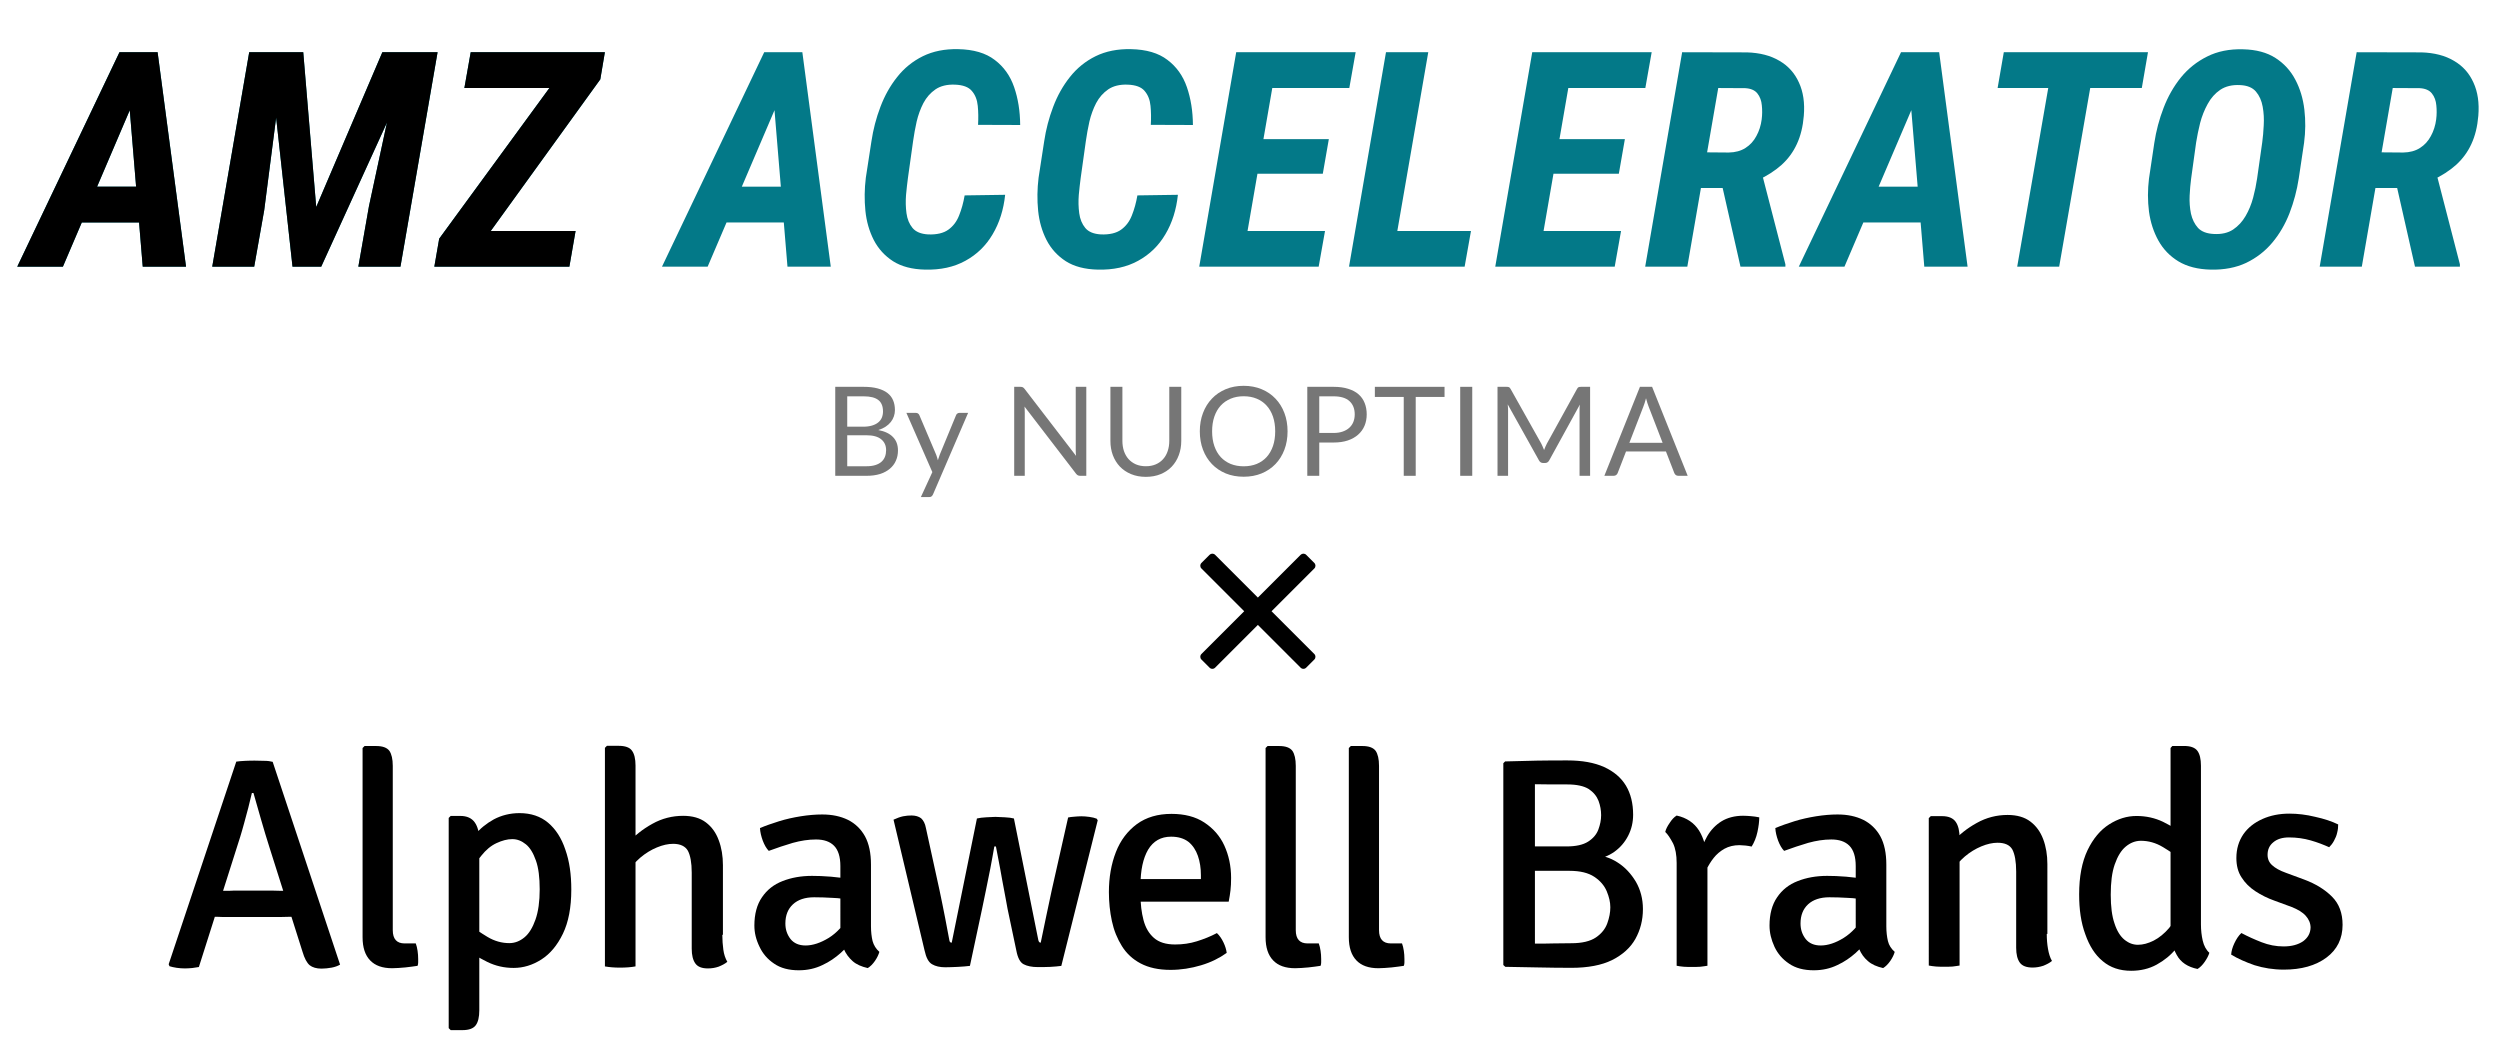 <?xml version="1.0" encoding="UTF-8" standalone="no" ?>
<!DOCTYPE svg PUBLIC "-//W3C//DTD SVG 1.1//EN" "http://www.w3.org/Graphics/SVG/1.1/DTD/svg11.dtd">
<svg xmlns="http://www.w3.org/2000/svg" xmlns:xlink="http://www.w3.org/1999/xlink" version="1.1" width="200" height="84" viewBox="0 0 200 84" xml:space="preserve">
<desc>Created with Fabric.js 3.6.3</desc>
<defs>
</defs>
<g transform="matrix(0.1 0 0 0.1 99.88 21.88)"  >
<g style=""   >
		<g transform="matrix(1 0 0 1 -917.49 -91.24)"  >
<path style="stroke: none; stroke-width: 1; stroke-dasharray: none; stroke-linecap: butt; stroke-dashoffset: 0; stroke-linejoin: miter; stroke-miterlimit: 4; fill: rgb(3,121,136); fill-rule: nonzero; opacity: 1;"  transform=" translate(-67.51, -88.27)" d="M 96.025 34.777 L 36.525 174.042 H 0 L 81.768 2.494 H 104.743 L 96.025 34.777 Z M 100.384 174.042 L 88.602 31.949 L 90.487 2.494 H 112.284 L 135.023 174.042 H 100.384 Z M 112.519 110.065 L 107.453 138.695 H 32.047 L 37.114 110.065 H 112.519 Z" stroke-linecap="round" />
</g>
		<g transform="matrix(1 0 0 1 -738.88 -91.24)"  >
<path style="stroke: none; stroke-width: 1; stroke-dasharray: none; stroke-linecap: butt; stroke-dashoffset: 0; stroke-linejoin: miter; stroke-miterlimit: 4; fill: rgb(3,121,136); fill-rule: nonzero; opacity: 1;"  transform=" translate(-246.12, -88.27)" d="M 201.352 2.494 H 228.804 L 239.173 126.324 L 292.075 2.494 H 321.412 L 243.179 174.042 H 220.204 L 201.352 2.494 Z M 185.564 2.494 H 213.841 L 197.582 128.798 L 189.57 174.042 H 155.991 L 185.564 2.494 Z M 307.863 2.494 H 336.258 L 306.567 174.042 H 272.87 L 281.353 125.735 L 307.863 2.494 Z" stroke-linecap="round" />
</g>
		<g transform="matrix(1 0 0 1 -583.12 -91.24)"  >
<path style="stroke: none; stroke-width: 1; stroke-dasharray: none; stroke-linecap: butt; stroke-dashoffset: 0; stroke-linejoin: miter; stroke-miterlimit: 4; fill: rgb(3,121,136); fill-rule: nonzero; opacity: 1;"  transform=" translate(-401.88, -88.27)" d="M 446.652 145.529 L 441.703 174.042 H 342.497 L 347.446 145.529 H 446.652 Z M 466.446 24.173 L 358.168 174.042 H 333.661 L 337.549 151.656 L 446.652 2.494 H 470.098 L 466.446 24.173 Z M 458.787 2.494 L 453.839 31.125 H 357.696 L 362.763 2.494 H 458.787 Z" stroke-linecap="round" />
</g>
		<g transform="matrix(1 0 0 1 -401.69 -91.24)"  >
<path style="stroke: none; stroke-width: 1; stroke-dasharray: none; stroke-linecap: butt; stroke-dashoffset: 0; stroke-linejoin: miter; stroke-miterlimit: 4; fill: rgb(3,121,136); fill-rule: nonzero; opacity: 1;"  transform=" translate(-583.32, -88.27)" d="M 611.828 34.777 L 552.328 174.042 H 515.803 L 597.571 2.494 H 620.547 L 611.828 34.777 Z M 616.187 174.042 L 604.405 31.949 L 606.29 2.494 H 628.087 L 650.827 174.042 H 616.187 Z M 628.323 110.065 L 623.256 138.695 H 547.851 L 552.917 110.065 H 628.323 Z" stroke-linecap="round" />
</g>
		<g transform="matrix(1 0 0 1 -244.86 -91.29)"  >
<path style="stroke: none; stroke-width: 1; stroke-dasharray: none; stroke-linecap: butt; stroke-dashoffset: 0; stroke-linejoin: miter; stroke-miterlimit: 4; fill: rgb(3,121,136); fill-rule: nonzero; opacity: 1;"  transform=" translate(-740.14, -88.21)" d="M 757.922 117.016 L 790.323 116.545 C 789.066 128.484 785.728 139.01 780.308 148.121 C 774.967 157.233 767.701 164.302 758.511 169.329 C 749.399 174.356 738.638 176.713 726.228 176.398 C 715.859 176.163 707.337 173.924 700.66 169.683 C 693.984 165.362 688.839 159.707 685.226 152.716 C 681.613 145.647 679.374 137.831 678.51 129.27 C 677.646 120.63 677.764 111.832 678.863 102.878 L 683.341 73.776 C 684.755 64.272 687.15 55.081 690.528 46.206 C 693.905 37.251 698.383 29.279 703.959 22.288 C 709.536 15.219 716.37 9.681 724.46 5.675 C 732.629 1.669 742.055 -0.216 752.738 0.02 C 765.07 0.255 774.809 3.122 781.957 8.621 C 789.184 14.04 794.368 21.306 797.51 30.418 C 800.652 39.529 802.262 49.623 802.34 60.698 L 768.643 60.58 C 768.958 55.239 768.879 50.172 768.408 45.381 C 767.936 40.511 766.366 36.544 763.695 33.481 C 761.103 30.339 756.586 28.65 750.145 28.415 C 743.862 28.179 738.678 29.436 734.593 32.185 C 730.587 34.934 727.367 38.587 724.932 43.142 C 722.575 47.698 720.769 52.647 719.512 57.988 C 718.334 63.329 717.391 68.513 716.684 73.54 L 712.56 102.996 C 712.011 107.08 711.5 111.636 711.029 116.663 C 710.636 121.69 710.754 126.56 711.382 131.273 C 712.011 135.986 713.621 139.913 716.213 143.055 C 718.805 146.197 723.007 147.925 728.82 148.239 C 735.653 148.475 740.995 147.218 744.843 144.469 C 748.692 141.72 751.559 137.949 753.444 133.158 C 755.408 128.288 756.901 122.907 757.922 117.016 Z" stroke-linecap="round" />
</g>
		<g transform="matrix(1 0 0 1 -106.66 -91.29)"  >
<path style="stroke: none; stroke-width: 1; stroke-dasharray: none; stroke-linecap: butt; stroke-dashoffset: 0; stroke-linejoin: miter; stroke-miterlimit: 4; fill: rgb(3,121,136); fill-rule: nonzero; opacity: 1;"  transform=" translate(-878.34, -88.21)" d="M 896.122 117.016 L 928.522 116.545 C 927.266 128.484 923.927 139.01 918.508 148.121 C 913.166 157.233 905.901 164.302 896.711 169.329 C 887.599 174.356 876.838 176.713 864.428 176.398 C 854.059 176.163 845.537 173.924 838.86 169.683 C 832.184 165.362 827.039 159.707 823.426 152.716 C 819.813 145.647 817.574 137.831 816.71 129.27 C 815.846 120.63 815.964 111.832 817.063 102.878 L 821.541 73.776 C 822.954 64.272 825.35 55.081 828.728 46.206 C 832.105 37.251 836.582 29.279 842.159 22.288 C 847.736 15.219 854.57 9.681 862.66 5.675 C 870.829 1.669 880.255 -0.216 890.937 0.02 C 903.269 0.255 913.009 3.122 920.157 8.621 C 927.383 14.04 932.568 21.306 935.71 30.418 C 938.851 39.529 940.462 49.623 940.54 60.698 L 906.843 60.58 C 907.157 55.239 907.079 50.172 906.608 45.381 C 906.136 40.511 904.565 36.544 901.895 33.481 C 899.303 30.339 894.786 28.65 888.345 28.415 C 882.061 28.179 876.877 29.436 872.793 32.185 C 868.787 34.934 865.566 38.587 863.132 43.142 C 860.775 47.698 858.968 52.647 857.712 57.988 C 856.534 63.329 855.591 68.513 854.884 73.54 L 850.76 102.996 C 850.21 107.08 849.7 111.636 849.229 116.663 C 848.836 121.69 848.954 126.56 849.582 131.273 C 850.21 135.986 851.821 139.913 854.413 143.055 C 857.005 146.197 861.207 147.925 867.02 148.239 C 873.853 148.475 879.195 147.218 883.043 144.469 C 886.892 141.72 889.759 137.949 891.644 133.158 C 893.608 128.288 895.1 122.907 896.122 117.016 Z" stroke-linecap="round" />
</g>
		<g transform="matrix(1 0 0 1 23.16 -91.24)"  >
<path style="stroke: none; stroke-width: 1; stroke-dasharray: none; stroke-linecap: butt; stroke-dashoffset: 0; stroke-linejoin: miter; stroke-miterlimit: 4; fill: rgb(3,121,136); fill-rule: nonzero; opacity: 1;"  transform=" translate(-1008.17, -88.27)" d="M 1046.22 145.529 L 1041.15 174.042 H 968.813 L 973.643 145.529 H 1046.22 Z M 1008.99 2.494 L 979.299 174.042 H 945.602 L 975.175 2.494 H 1008.99 Z M 1049.28 72.008 L 1044.45 99.697 H 981.655 L 986.368 72.008 H 1049.28 Z M 1070.73 2.494 L 1065.66 31.125 H 993.437 L 998.504 2.494 H 1070.73 Z" stroke-linecap="round" />
</g>
		<g transform="matrix(1 0 0 1 129.2 -91.24)"  >
<path style="stroke: none; stroke-width: 1; stroke-dasharray: none; stroke-linecap: butt; stroke-dashoffset: 0; stroke-linejoin: miter; stroke-miterlimit: 4; fill: rgb(3,121,136); fill-rule: nonzero; opacity: 1;"  transform=" translate(-1114.2, -88.27)" d="M 1162.98 145.529 L 1157.91 174.042 H 1088.63 L 1093.58 145.529 H 1162.98 Z M 1128.81 2.494 L 1099.12 174.042 H 1065.42 L 1094.99 2.494 H 1128.81 Z" stroke-linecap="round" />
</g>
		<g transform="matrix(1 0 0 1 259.97 -91.24)"  >
<path style="stroke: none; stroke-width: 1; stroke-dasharray: none; stroke-linecap: butt; stroke-dashoffset: 0; stroke-linejoin: miter; stroke-miterlimit: 4; fill: rgb(3,121,136); fill-rule: nonzero; opacity: 1;"  transform=" translate(-1244.97, -88.27)" d="M 1283.03 145.529 L 1277.97 174.042 H 1205.62 L 1210.45 145.529 H 1283.03 Z M 1245.8 2.494 L 1216.11 174.042 H 1182.41 L 1211.99 2.494 H 1245.8 Z M 1286.1 72.008 L 1281.27 99.697 H 1218.47 L 1223.18 72.008 H 1286.1 Z M 1307.54 2.494 L 1302.47 31.125 H 1230.25 L 1235.32 2.494 H 1307.54 Z" stroke-linecap="round" />
</g>
		<g transform="matrix(1 0 0 1 380.93 -91.24)"  >
<path style="stroke: none; stroke-width: 1; stroke-dasharray: none; stroke-linecap: butt; stroke-dashoffset: 0; stroke-linejoin: miter; stroke-miterlimit: 4; fill: rgb(3,121,136); fill-rule: nonzero; opacity: 1;"  transform=" translate(-1365.93, -88.27)" d="M 1331.92 2.494 L 1383.77 2.612 C 1394.06 2.926 1402.7 5.165 1409.69 9.328 C 1416.76 13.412 1421.98 19.224 1425.36 26.765 C 1428.81 34.227 1430.11 43.103 1429.24 53.393 C 1428.54 61.954 1426.69 69.456 1423.71 75.897 C 1420.8 82.259 1416.72 87.836 1411.45 92.627 C 1406.19 97.34 1399.75 101.464 1392.13 104.999 L 1380.7 111.125 H 1335.69 L 1340.64 82.495 L 1369.16 82.73 C 1374.42 82.652 1378.9 81.434 1382.59 79.078 C 1386.28 76.721 1389.19 73.54 1391.31 69.534 C 1393.51 65.528 1394.92 61.09 1395.55 56.221 C 1396.02 52.529 1396.06 48.798 1395.67 45.027 C 1395.35 41.257 1394.17 38.076 1392.13 35.484 C 1390.09 32.892 1386.83 31.478 1382.35 31.242 L 1360.79 31.125 L 1336.05 174.042 H 1302.35 L 1331.92 2.494 Z M 1378.58 174.042 L 1361.26 97.576 L 1395.19 97.458 L 1414.52 172.157 V 174.042 H 1378.58 Z" stroke-linecap="round" />
</g>
		<g transform="matrix(1 0 0 1 507.75 -91.24)"  >
<path style="stroke: none; stroke-width: 1; stroke-dasharray: none; stroke-linecap: butt; stroke-dashoffset: 0; stroke-linejoin: miter; stroke-miterlimit: 4; fill: rgb(3,121,136); fill-rule: nonzero; opacity: 1;"  transform=" translate(-1492.74, -88.27)" d="M 1521.26 34.777 L 1461.76 174.042 H 1425.23 L 1507 2.494 H 1529.98 L 1521.26 34.777 Z M 1525.62 174.042 L 1513.84 31.949 L 1515.72 2.494 H 1537.52 L 1560.26 174.042 H 1525.62 Z M 1537.75 110.065 L 1532.69 138.695 H 1457.28 L 1462.35 110.065 H 1537.75 Z" stroke-linecap="round" />
</g>
		<g transform="matrix(1 0 0 1 659.43 -91.24)"  >
<path style="stroke: none; stroke-width: 1; stroke-dasharray: none; stroke-linecap: butt; stroke-dashoffset: 0; stroke-linejoin: miter; stroke-miterlimit: 4; fill: rgb(3,121,136); fill-rule: nonzero; opacity: 1;"  transform=" translate(-1644.43, -88.27)" d="M 1663.35 2.494 L 1633.54 174.042 H 1599.96 L 1629.77 2.494 H 1663.35 Z M 1704.58 2.494 L 1699.64 31.125 H 1584.29 L 1589.24 2.494 H 1704.58 Z" stroke-linecap="round" />
</g>
		<g transform="matrix(1 0 0 1 782.49 -91.24)"  >
<path style="stroke: none; stroke-width: 1; stroke-dasharray: none; stroke-linecap: butt; stroke-dashoffset: 0; stroke-linejoin: miter; stroke-miterlimit: 4; fill: rgb(3,121,136); fill-rule: nonzero; opacity: 1;"  transform=" translate(-1767.5, -88.26)" d="M 1829.47 74.954 L 1825.23 103.349 C 1823.74 113.01 1821.26 122.318 1817.81 131.273 C 1814.35 140.149 1809.75 148.003 1804.02 154.837 C 1798.29 161.671 1791.33 167.051 1783.17 170.979 C 1775 174.827 1765.53 176.634 1754.77 176.398 C 1744.48 176.163 1735.88 173.963 1728.97 169.8 C 1722.13 165.637 1716.79 160.1 1712.94 153.187 C 1709.1 146.275 1706.58 138.538 1705.4 129.977 C 1704.3 121.336 1704.3 112.539 1705.4 103.585 L 1709.65 75.072 C 1711.14 65.332 1713.61 55.985 1717.07 47.03 C 1720.52 37.997 1725.12 29.907 1730.85 22.759 C 1736.67 15.611 1743.7 9.995 1751.94 5.911 C 1760.19 1.748 1769.77 -0.177 1780.69 0.137 C 1791.14 0.373 1799.78 2.69 1806.61 7.089 C 1813.45 11.488 1818.75 17.3 1822.52 24.526 C 1826.29 31.674 1828.68 39.647 1829.71 48.444 C 1830.73 57.163 1830.65 66 1829.47 74.954 Z M 1791.88 103.585 L 1796.01 74.483 C 1796.56 70.477 1796.95 65.96 1797.19 60.933 C 1797.5 55.828 1797.23 50.879 1796.36 46.088 C 1795.5 41.218 1793.69 37.173 1790.94 33.952 C 1788.19 30.732 1783.95 29.004 1778.22 28.768 C 1771.93 28.454 1766.67 29.711 1762.43 32.538 C 1758.27 35.366 1754.89 39.176 1752.3 43.967 C 1749.7 48.68 1747.7 53.746 1746.29 59.166 C 1744.95 64.586 1743.89 69.77 1743.11 74.718 L 1739.1 103.702 C 1738.55 107.787 1738.16 112.303 1737.92 117.252 C 1737.69 122.2 1738.04 126.992 1738.98 131.626 C 1740 136.182 1741.89 139.991 1744.64 143.055 C 1747.47 146.04 1751.75 147.65 1757.48 147.886 C 1763.53 148.2 1768.6 147.022 1772.68 144.351 C 1776.76 141.602 1780.1 137.989 1782.69 133.511 C 1785.29 129.034 1787.29 124.164 1788.7 118.901 C 1790.12 113.56 1791.18 108.455 1791.88 103.585 Z" stroke-linecap="round" />
</g>
		<g transform="matrix(1 0 0 1 920.53 -91.24)"  >
<path style="stroke: none; stroke-width: 1; stroke-dasharray: none; stroke-linecap: butt; stroke-dashoffset: 0; stroke-linejoin: miter; stroke-miterlimit: 4; fill: rgb(3,121,136); fill-rule: nonzero; opacity: 1;"  transform=" translate(-1905.53, -88.27)" d="M 1871.53 2.494 L 1923.37 2.612 C 1933.66 2.926 1942.3 5.165 1949.29 9.328 C 1956.36 13.412 1961.58 19.224 1964.96 26.765 C 1968.42 34.227 1969.71 43.103 1968.85 53.393 C 1968.14 61.954 1966.3 69.456 1963.31 75.897 C 1960.4 82.259 1956.32 87.836 1951.06 92.627 C 1945.79 97.34 1939.35 101.464 1931.73 104.999 L 1920.31 111.125 H 1875.3 L 1880.25 82.495 L 1908.76 82.73 C 1914.02 82.652 1918.5 81.434 1922.19 79.078 C 1925.88 76.721 1928.79 73.54 1930.91 69.534 C 1933.11 65.528 1934.52 61.09 1935.15 56.221 C 1935.62 52.529 1935.66 48.798 1935.27 45.027 C 1934.95 41.257 1933.78 38.076 1931.73 35.484 C 1929.69 32.892 1926.43 31.478 1921.96 31.242 L 1900.39 31.125 L 1875.65 174.042 H 1841.95 L 1871.53 2.494 Z M 1918.18 174.042 L 1900.87 97.576 L 1934.8 97.458 L 1954.12 172.157 V 174.042 H 1918.18 Z" stroke-linecap="round" />
</g>
		<g transform="matrix(1 0 0 1 -917.49 -91.24)"  >
<path style="stroke: none; stroke-width: 1; stroke-dasharray: none; stroke-linecap: butt; stroke-dashoffset: 0; stroke-linejoin: miter; stroke-miterlimit: 4; fill: rgb(0,0,0); fill-rule: nonzero; opacity: 1;"  transform=" translate(-67.51, -88.27)" d="M 96.025 34.777 L 36.525 174.042 H 0 L 81.768 2.494 H 104.743 L 96.025 34.777 Z M 100.384 174.042 L 88.602 31.95 L 90.487 2.494 H 112.284 L 135.023 174.042 H 100.384 Z M 112.519 110.065 L 107.453 138.696 H 32.047 L 37.114 110.065 H 112.519 Z" stroke-linecap="round" />
</g>
		<g transform="matrix(1 0 0 1 -738.88 -91.24)"  >
<path style="stroke: none; stroke-width: 1; stroke-dasharray: none; stroke-linecap: butt; stroke-dashoffset: 0; stroke-linejoin: miter; stroke-miterlimit: 4; fill: rgb(0,0,0); fill-rule: nonzero; opacity: 1;"  transform=" translate(-246.12, -88.27)" d="M 201.352 2.494 H 228.804 L 239.173 126.324 L 292.075 2.494 H 321.412 L 243.179 174.042 H 220.204 L 201.352 2.494 Z M 185.564 2.494 H 213.841 L 197.582 128.799 L 189.57 174.042 H 155.991 L 185.564 2.494 Z M 307.863 2.494 H 336.258 L 306.567 174.042 H 272.87 L 281.353 125.735 L 307.863 2.494 Z" stroke-linecap="round" />
</g>
		<g transform="matrix(1 0 0 1 -583.12 -91.24)"  >
<path style="stroke: none; stroke-width: 1; stroke-dasharray: none; stroke-linecap: butt; stroke-dashoffset: 0; stroke-linejoin: miter; stroke-miterlimit: 4; fill: rgb(0,0,0); fill-rule: nonzero; opacity: 1;"  transform=" translate(-401.88, -88.27)" d="M 446.652 145.529 L 441.703 174.042 H 342.497 L 347.446 145.529 H 446.652 Z M 466.446 24.173 L 358.168 174.042 H 333.661 L 337.549 151.656 L 446.652 2.494 H 470.098 L 466.446 24.173 Z M 458.787 2.494 L 453.839 31.125 H 357.696 L 362.763 2.494 H 458.787 Z" stroke-linecap="round" />
</g>
		<g transform="matrix(1 0 0 1 -305.51 126.25)"  >
<path style="stroke: none; stroke-width: 1; stroke-dasharray: none; stroke-linecap: butt; stroke-dashoffset: 0; stroke-linejoin: miter; stroke-miterlimit: 4; fill: rgb(118,118,118); fill-rule: nonzero; opacity: 1;"  transform=" translate(-679.49, -305.74)" d="M 679.388 333.688 C 682.137 333.688 684.505 333.373 686.492 332.744 C 688.479 332.115 690.102 331.237 691.361 330.111 C 692.652 328.952 693.596 327.594 694.192 326.037 C 694.788 324.448 695.087 322.709 695.087 320.821 C 695.087 317.145 693.778 314.247 691.162 312.127 C 688.545 309.974 684.621 308.898 679.388 308.898 H 663.987 V 333.688 H 679.388 Z M 663.987 277.749 V 302.042 H 676.705 C 679.421 302.042 681.773 301.744 683.76 301.148 C 685.78 300.552 687.436 299.724 688.728 298.664 C 690.052 297.604 691.029 296.329 691.659 294.839 C 692.288 293.315 692.603 291.659 692.603 289.871 C 692.603 285.665 691.344 282.601 688.827 280.68 C 686.31 278.726 682.402 277.749 677.103 277.749 H 663.987 Z M 677.103 270.148 C 681.475 270.148 685.234 270.579 688.38 271.44 C 691.559 272.301 694.159 273.527 696.18 275.116 C 698.233 276.706 699.74 278.66 700.7 280.978 C 701.661 283.264 702.141 285.847 702.141 288.728 C 702.141 290.484 701.859 292.173 701.296 293.796 C 700.767 295.385 699.955 296.876 698.862 298.267 C 697.769 299.658 696.378 300.916 694.689 302.042 C 693.033 303.135 691.079 304.03 688.827 304.725 C 694.06 305.719 697.985 307.59 700.601 310.339 C 703.25 313.055 704.575 316.631 704.575 321.069 C 704.575 324.083 704.012 326.832 702.886 329.316 C 701.793 331.8 700.17 333.936 698.018 335.725 C 695.898 337.513 693.282 338.904 690.168 339.898 C 687.055 340.858 683.511 341.338 679.537 341.338 H 654.399 V 270.148 H 677.103 Z" stroke-linecap="round" />
</g>
		<g transform="matrix(1 0 0 1 -249 145.19)"  >
<path style="stroke: none; stroke-width: 1; stroke-dasharray: none; stroke-linecap: butt; stroke-dashoffset: 0; stroke-linejoin: miter; stroke-miterlimit: 4; fill: rgb(118,118,118); fill-rule: nonzero; opacity: 1;"  transform=" translate(-736, -324.7)" d="M 760.692 291.014 L 732.623 356.193 C 732.325 356.855 731.944 357.385 731.48 357.782 C 731.05 358.18 730.371 358.378 729.444 358.378 H 722.886 L 732.077 338.407 L 711.311 291.014 H 718.961 C 719.723 291.014 720.319 291.212 720.75 291.61 C 721.213 291.974 721.528 292.388 721.694 292.852 L 735.157 324.547 C 735.687 325.938 736.134 327.395 736.498 328.919 C 736.962 327.362 737.458 325.888 737.988 324.497 L 751.054 292.852 C 751.253 292.322 751.584 291.891 752.047 291.56 C 752.544 291.196 753.091 291.014 753.687 291.014 H 760.692 Z" stroke-linecap="round" />
</g>
		<g transform="matrix(1 0 0 1 -158.6 126.25)"  >
<path style="stroke: none; stroke-width: 1; stroke-dasharray: none; stroke-linecap: butt; stroke-dashoffset: 0; stroke-linejoin: miter; stroke-miterlimit: 4; fill: rgb(118,118,118); fill-rule: nonzero; opacity: 1;"  transform=" translate(-826.4, -305.74)" d="M 855.238 270.148 V 341.338 H 850.419 C 849.657 341.338 849.011 341.206 848.482 340.941 C 847.985 340.676 847.488 340.229 846.991 339.6 L 805.807 285.946 C 805.873 286.774 805.923 287.586 805.956 288.381 C 805.989 289.175 806.006 289.921 806.006 290.616 V 341.338 H 797.56 V 270.148 H 802.528 C 802.959 270.148 803.323 270.181 803.621 270.248 C 803.919 270.281 804.184 270.364 804.416 270.496 C 804.648 270.595 804.88 270.761 805.112 270.993 C 805.344 271.192 805.592 271.457 805.857 271.788 L 847.041 325.391 C 846.975 324.53 846.908 323.702 846.842 322.908 C 846.809 322.08 846.792 321.301 846.792 320.573 V 270.148 H 855.238 Z" stroke-linecap="round" />
</g>
		<g transform="matrix(1 0 0 1 -82.13 126.67)"  >
<path style="stroke: none; stroke-width: 1; stroke-dasharray: none; stroke-linecap: butt; stroke-dashoffset: 0; stroke-linejoin: miter; stroke-miterlimit: 4; fill: rgb(118,118,118); fill-rule: nonzero; opacity: 1;"  transform=" translate(-902.87, -306.17)" d="M 902.897 333.688 C 905.845 333.688 908.478 333.191 910.796 332.198 C 913.115 331.204 915.069 329.813 916.658 328.024 C 918.281 326.236 919.507 324.1 920.335 321.616 C 921.196 319.132 921.626 316.4 921.626 313.419 V 270.148 H 931.214 V 313.419 C 931.214 317.526 930.552 321.334 929.227 324.845 C 927.935 328.356 926.064 331.403 923.613 333.986 C 921.196 336.536 918.231 338.54 914.721 339.997 C 911.21 341.454 907.269 342.183 902.897 342.183 C 898.525 342.183 894.584 341.454 891.074 339.997 C 887.563 338.54 884.582 336.536 882.131 333.986 C 879.681 331.403 877.793 328.356 876.468 324.845 C 875.176 321.334 874.53 317.526 874.53 313.419 V 270.148 H 884.119 V 313.369 C 884.119 316.35 884.533 319.082 885.36 321.566 C 886.222 324.05 887.447 326.186 889.037 327.975 C 890.66 329.763 892.63 331.171 894.949 332.198 C 897.3 333.191 899.95 333.688 902.897 333.688 Z" stroke-linecap="round" />
</g>
		<g transform="matrix(1 0 0 1 -3.85 126.22)"  >
<path style="stroke: none; stroke-width: 1; stroke-dasharray: none; stroke-linecap: butt; stroke-dashoffset: 0; stroke-linejoin: miter; stroke-miterlimit: 4; fill: rgb(118,118,118); fill-rule: nonzero; opacity: 1;"  transform=" translate(-981.15, -305.72)" d="M 1016.25 305.768 C 1016.25 311.1 1015.41 316.002 1013.72 320.473 C 1012.03 324.911 1009.64 328.737 1006.56 331.949 C 1003.48 335.162 999.773 337.662 995.435 339.451 C 991.129 341.206 986.36 342.084 981.127 342.084 C 975.894 342.084 971.125 341.206 966.819 339.451 C 962.514 337.662 958.821 335.162 955.741 331.949 C 952.661 328.737 950.276 324.911 948.587 320.473 C 946.898 316.002 946.054 311.1 946.054 305.768 C 946.054 300.436 946.898 295.551 948.587 291.113 C 950.276 286.642 952.661 282.8 955.741 279.587 C 958.821 276.342 962.514 273.825 966.819 272.036 C 971.125 270.248 975.894 269.354 981.127 269.354 C 986.36 269.354 991.129 270.248 995.435 272.036 C 999.773 273.825 1003.48 276.342 1006.56 279.587 C 1009.64 282.8 1012.03 286.642 1013.72 291.113 C 1015.41 295.551 1016.25 300.436 1016.25 305.768 Z M 1006.36 305.768 C 1006.36 301.397 1005.77 297.472 1004.58 293.994 C 1003.38 290.517 1001.69 287.586 999.508 285.201 C 997.322 282.783 994.673 280.929 991.56 279.637 C 988.446 278.345 984.969 277.7 981.127 277.7 C 977.318 277.7 973.857 278.345 970.744 279.637 C 967.631 280.929 964.965 282.783 962.746 285.201 C 960.56 287.586 958.871 290.517 957.678 293.994 C 956.486 297.472 955.89 301.397 955.89 305.768 C 955.89 310.14 956.486 314.065 957.678 317.542 C 958.871 320.987 960.56 323.918 962.746 326.335 C 964.965 328.72 967.631 330.558 970.744 331.85 C 973.857 333.108 977.318 333.738 981.127 333.738 C 984.969 333.738 988.446 333.108 991.56 331.85 C 994.673 330.558 997.322 328.72 999.508 326.335 C 1001.69 323.918 1003.38 320.987 1004.58 317.542 C 1005.77 314.065 1006.36 310.14 1006.36 305.768 Z" stroke-linecap="round" />
</g>
		<g transform="matrix(1 0 0 1 70.8 126.25)"  >
<path style="stroke: none; stroke-width: 1; stroke-dasharray: none; stroke-linecap: butt; stroke-dashoffset: 0; stroke-linejoin: miter; stroke-miterlimit: 4; fill: rgb(118,118,118); fill-rule: nonzero; opacity: 1;"  transform=" translate(-1055.8, -305.74)" d="M 1053.04 307.06 C 1055.79 307.06 1058.21 306.696 1060.29 305.967 C 1062.41 305.238 1064.19 304.228 1065.61 302.937 C 1067.07 301.612 1068.16 300.039 1068.89 298.217 C 1069.62 296.395 1069.98 294.392 1069.98 292.206 C 1069.98 287.669 1068.57 284.125 1065.76 281.575 C 1062.98 279.024 1058.74 277.749 1053.04 277.749 H 1041.61 V 307.06 H 1053.04 Z M 1053.04 270.148 C 1057.54 270.148 1061.45 270.678 1064.76 271.738 C 1068.11 272.765 1070.88 274.239 1073.06 276.16 C 1075.25 278.08 1076.87 280.399 1077.93 283.115 C 1079.02 285.83 1079.57 288.861 1079.57 292.206 C 1079.57 295.518 1078.99 298.548 1077.83 301.297 C 1076.67 304.046 1074.97 306.414 1072.71 308.401 C 1070.49 310.388 1067.73 311.945 1064.42 313.071 C 1061.14 314.164 1057.35 314.71 1053.04 314.71 H 1041.61 V 341.338 H 1032.03 V 270.148 H 1053.04 Z" stroke-linecap="round" />
</g>
		<g transform="matrix(1 0 0 1 128.96 126.25)"  >
<path style="stroke: none; stroke-width: 1; stroke-dasharray: none; stroke-linecap: butt; stroke-dashoffset: 0; stroke-linejoin: miter; stroke-miterlimit: 4; fill: rgb(118,118,118); fill-rule: nonzero; opacity: 1;"  transform=" translate(-1113.96, -305.74)" d="M 1141.83 278.246 H 1118.77 V 341.338 H 1109.19 V 278.246 H 1086.09 V 270.148 H 1141.83 V 278.246 Z" stroke-linecap="round" />
</g>
		<g transform="matrix(1 0 0 1 174.19 126.25)"  >
<path style="stroke: none; stroke-width: 1; stroke-dasharray: none; stroke-linecap: butt; stroke-dashoffset: 0; stroke-linejoin: miter; stroke-miterlimit: 4; fill: rgb(118,118,118); fill-rule: nonzero; opacity: 1;"  transform=" translate(-1159.2, -305.74)" d="M 1164.01 341.338 H 1154.38 V 270.148 H 1164.01 V 341.338 Z" stroke-linecap="round" />
</g>
		<g transform="matrix(1 0 0 1 236.24 126.25)"  >
<path style="stroke: none; stroke-width: 1; stroke-dasharray: none; stroke-linecap: butt; stroke-dashoffset: 0; stroke-linejoin: miter; stroke-miterlimit: 4; fill: rgb(118,118,118); fill-rule: nonzero; opacity: 1;"  transform=" translate(-1221.24, -305.74)" d="M 1258.28 270.148 V 341.338 H 1249.84 V 289.026 C 1249.84 288.331 1249.85 287.586 1249.89 286.791 C 1249.95 285.996 1250.02 285.185 1250.09 284.357 L 1225.64 328.869 C 1224.88 330.359 1223.72 331.105 1222.17 331.105 H 1220.77 C 1219.22 331.105 1218.06 330.359 1217.3 328.869 L 1192.36 284.158 C 1192.56 285.913 1192.66 287.536 1192.66 289.026 V 341.338 H 1184.21 V 270.148 H 1191.32 C 1192.18 270.148 1192.84 270.231 1193.3 270.397 C 1193.77 270.562 1194.21 271.026 1194.64 271.788 L 1219.23 315.605 C 1219.63 316.4 1220.01 317.228 1220.38 318.089 C 1220.77 318.95 1221.14 319.827 1221.47 320.722 C 1221.8 319.827 1222.15 318.95 1222.51 318.089 C 1222.88 317.194 1223.28 316.35 1223.71 315.555 L 1247.85 271.788 C 1248.25 271.026 1248.68 270.562 1249.14 270.397 C 1249.64 270.231 1250.32 270.148 1251.18 270.148 H 1258.28 Z" stroke-linecap="round" />
</g>
		<g transform="matrix(1 0 0 1 318.01 126.25)"  >
<path style="stroke: none; stroke-width: 1; stroke-dasharray: none; stroke-linecap: butt; stroke-dashoffset: 0; stroke-linejoin: miter; stroke-miterlimit: 4; fill: rgb(118,118,118); fill-rule: nonzero; opacity: 1;"  transform=" translate(-1303.01, -305.74)" d="M 1316.28 314.909 L 1305.1 285.946 C 1304.77 285.085 1304.42 284.092 1304.06 282.966 C 1303.69 281.806 1303.35 280.581 1303.01 279.289 C 1302.32 281.972 1301.61 284.208 1300.88 285.996 L 1289.7 314.909 H 1316.28 Z M 1336.35 341.338 H 1328.9 C 1328.04 341.338 1327.34 341.123 1326.81 340.693 C 1326.28 340.262 1325.88 339.716 1325.62 339.053 L 1318.96 321.864 H 1287.02 L 1280.36 339.053 C 1280.16 339.649 1279.78 340.179 1279.22 340.643 C 1278.66 341.107 1277.96 341.338 1277.13 341.338 H 1269.68 L 1298.15 270.148 H 1307.88 L 1336.35 341.338 Z" stroke-linecap="round" />
</g>
</g>
</g>
<g transform="matrix(0.02 0 0 0.02 100.63 48.9)"  >
<path style="stroke: none; stroke-width: 1; stroke-dasharray: none; stroke-linecap: butt; stroke-dashoffset: 0; stroke-linejoin: miter; stroke-miterlimit: 4; fill: rgb(0,0,0); fill-rule: nonzero; opacity: 1;"  transform=" translate(-230.39, -230.39)" d="M 285.08 230.397 L 456.218 59.27 c 6.076 -6.077 6.076 -15.911 0 -21.986 L 423.511 4.565 c -2.913 -2.911 -6.866 -4.55 -10.992 -4.55 c -4.127 0 -8.08 1.639 -10.993 4.55 l -171.138 171.14 L 59.25 4.565 c -2.913 -2.911 -6.866 -4.55 -10.993 -4.55 c -4.126 0 -8.08 1.639 -10.992 4.55 L 4.558 37.284 c -6.077 6.075 -6.077 15.909 0 21.986 l 171.138 171.128 L 4.575 401.505 c -6.074 6.077 -6.074 15.911 0 21.986 l 32.709 32.719 c 2.911 2.911 6.865 4.55 10.992 4.55 c 4.127 0 8.08 -1.639 10.994 -4.55 l 171.117 -171.12 l 171.118 171.12 c 2.913 2.911 6.866 4.55 10.993 4.55 c 4.128 0 8.081 -1.639 10.992 -4.55 l 32.709 -32.719 c 6.074 -6.075 6.074 -15.909 0 -21.986 L 285.08 230.397 z" stroke-linecap="round" />
</g>
<g transform="matrix(1 0 0 1 100.41 70.97)"  >
<g style=""   >
		<g transform="matrix(0.16 0 0 0.16 -80.06 -1.8)"  >
<path style="stroke: none; stroke-width: 1; stroke-dasharray: none; stroke-linecap: butt; stroke-dashoffset: 0; stroke-linejoin: miter; stroke-miterlimit: 4; fill: rgb(0,0,0); fill-rule: nonzero; opacity: 1;"  transform=" translate(-42.85, -59.4)" d="M 33.8 7.9 c 1.2 -0.2 2.8 -0.3 4.6 -0.4 c 1.8 -0.1 3.4 -0.1 4.7 -0.1 c 1.2 0 2.8 0.1 4.6 0.1 C 49.5 7.5 50.9 7.7 52 8 l 33.7 101.4 c -1.2 0.7 -2.6 1.2 -4.2 1.5 c -1.7 0.3 -3.4 0.5 -5.1 0.5 c -2.5 0 -4.5 -0.6 -5.9 -1.7 c -1.4 -1.2 -2.6 -3.4 -3.6 -6.8 L 50.4 50.8 c -1.4 -4.4 -2.8 -9 -4.2 -13.9 c -1.4 -4.9 -2.7 -9.3 -3.8 -13.3 h -0.8 c -0.5 2.2 -1.1 4.7 -1.8 7.4 c -0.7 2.7 -1.4 5.2 -2.1 7.8 c -0.7 2.5 -1.3 4.7 -1.9 6.6 l -20.7 65.2 c -1 0.2 -2.1 0.3 -3.3 0.5 c -1.2 0.1 -2.4 0.2 -3.6 0.2 c -1.4 0 -2.8 -0.1 -4.2 -0.3 c -1.4 -0.2 -2.6 -0.5 -3.6 -0.8 L 0 109.2 L 33.8 7.9 z M 31.8 85.6 c -0.4 0 -1.4 0 -2.8 0 c -1.4 0 -2.8 0 -4.3 -0.1 c -1.4 0 -2.4 0 -2.9 0 h -7.4 l 5 -13 h 6.5 c 0.5 0 1.4 0 2.6 0 c 1.2 0 2.5 0 3.8 -0.1 c 1.3 0 2.1 0 2.6 0 h 14.9 c 0.5 0 1.4 0 2.6 0 c 1.2 0 2.5 0.1 3.9 0.1 c 1.3 0 2.2 0 2.7 0 h 6.8 l 4.3 13 h -7.4 c -0.5 0 -1.5 0 -2.9 0 c -1.5 0 -2.9 0.1 -4.3 0.1 c -1.4 0 -2.4 0 -2.9 0 H 31.8 z" stroke-linecap="round" />
</g>
		<g transform="matrix(0.16 0 0 0.16 -69.18 -2.4)"  >
<path style="stroke: none; stroke-width: 1; stroke-dasharray: none; stroke-linecap: butt; stroke-dashoffset: 0; stroke-linejoin: miter; stroke-miterlimit: 4; fill: rgb(0,0,0); fill-rule: nonzero; opacity: 1;"  transform=" translate(-112.6, -55.55)" d="M 125.3 98.7 c 0.4 1.1 0.7 2.3 0.9 3.7 s 0.3 2.7 0.3 4.1 c 0 0.6 0 1.1 0 1.7 c 0 0.6 -0.1 1.2 -0.3 1.7 c -1.7 0.3 -3.7 0.5 -6.1 0.8 c -2.4 0.2 -4.6 0.4 -6.6 0.4 c -4.9 0 -8.5 -1.3 -11 -3.9 c -2.5 -2.6 -3.8 -6.4 -3.8 -11.6 V 1 l 1 -1 h 5.8 c 3.2 0 5.4 0.8 6.6 2.4 c 1.1 1.6 1.7 4.1 1.7 7.5 v 82.2 c 0 4.4 2 6.6 5.9 6.6 H 125.3 z" stroke-linecap="round" />
</g>
		<g transform="matrix(0.16 0 0 0.16 -59.61 2.76)"  >
<path style="stroke: none; stroke-width: 1; stroke-dasharray: none; stroke-linecap: butt; stroke-dashoffset: 0; stroke-linejoin: miter; stroke-miterlimit: 4; fill: rgb(0,0,0); fill-rule: nonzero; opacity: 1;"  transform=" translate(-173.45, -88.45)" d="M 148.6 35.6 c 3.3 0 5.7 1.1 7.2 3.2 c 1.5 2.1 2.3 5.1 2.3 9 v 85 c 0 3.4 -0.6 5.9 -1.8 7.5 c -1.2 1.6 -3.4 2.4 -6.6 2.4 h -5.9 l -1 -1 V 36.6 l 1 -1 H 148.6 z M 204.1 72.4 c 0 9 -1.4 16.3 -4.2 22.1 c -2.8 5.8 -6.4 10.1 -10.8 12.9 c -4.4 2.8 -9 4.2 -13.8 4.2 c -4.8 0 -9.1 -1 -13.2 -3 c -4 -2 -7.8 -4.2 -11.2 -6.8 l 1.7 -12.2 c 2.9 2.2 6.1 4.4 9.6 6.5 c 3.5 2.1 7.2 3.1 10.9 3.1 c 2.8 0 5.3 -1 7.6 -2.9 c 2.3 -1.9 4.1 -4.9 5.5 -8.9 c 1.4 -4 2.1 -9 2.1 -15.1 c 0 -5.9 -0.6 -10.8 -1.9 -14.4 c -1.3 -3.7 -2.9 -6.4 -5 -8.1 c -2.1 -1.7 -4.3 -2.6 -6.8 -2.6 c -2.5 0 -5.1 0.7 -7.9 2 c -2.8 1.3 -5.3 3.4 -7.6 6.3 c -2.4 2.9 -4.2 6.5 -5.5 11 l -3.1 -11.5 c 0.9 -3.3 2.7 -6.6 5.3 -9.8 c 2.6 -3.2 5.8 -5.8 9.6 -7.9 c 3.8 -2 8.1 -3.1 12.8 -3.1 c 5.7 0 10.5 1.6 14.3 4.8 c 3.8 3.2 6.7 7.7 8.6 13.4 C 203.2 58.3 204.1 64.9 204.1 72.4 z" stroke-linecap="round" />
</g>
		<g transform="matrix(0.16 0 0 0.16 -47.12 -2.4)"  >
<path style="stroke: none; stroke-width: 1; stroke-dasharray: none; stroke-linecap: butt; stroke-dashoffset: 0; stroke-linejoin: miter; stroke-miterlimit: 4; fill: rgb(0,0,0); fill-rule: nonzero; opacity: 1;"  transform=" translate(-253.1, -55.65)" d="M 237.7 110.3 c -2.1 0.4 -4.7 0.6 -7.7 0.6 c -2.8 0 -5.2 -0.2 -7.5 -0.6 V 1 l 1 -1 h 5.9 c 3.2 0 5.5 0.8 6.6 2.4 c 1.2 1.6 1.8 4.1 1.8 7.5 V 110.3 z M 281.2 94.5 c 0 2.6 0.2 5.1 0.5 7.4 c 0.3 2.3 1 4.4 2 6.1 c -1.2 1 -2.6 1.7 -4.3 2.4 c -1.7 0.6 -3.5 0.9 -5.4 0.9 c -3 0 -5.1 -0.8 -6.3 -2.5 c -1.2 -1.7 -1.8 -4.1 -1.8 -7.4 V 63.4 c 0 -5 -0.7 -8.6 -1.9 -10.9 c -1.3 -2.3 -3.8 -3.5 -7.4 -3.5 c -2.5 0 -5.2 0.6 -8.1 1.8 c -2.9 1.2 -5.7 2.9 -8.3 5.1 c -2.6 2.2 -4.7 4.8 -6.3 7.8 V 48.8 c 3.3 -3.8 7.4 -7.1 12.3 -9.8 c 4.8 -2.7 10 -4 15.4 -4 c 4.7 0 8.5 1.1 11.4 3.3 c 2.9 2.2 5 5.1 6.4 8.9 c 1.4 3.7 2.1 7.9 2.1 12.5 V 94.5 z" stroke-linecap="round" />
</g>
		<g transform="matrix(0.16 0 0 0.16 -35.06 0.42)"  >
<path style="stroke: none; stroke-width: 1; stroke-dasharray: none; stroke-linecap: butt; stroke-dashoffset: 0; stroke-linejoin: miter; stroke-miterlimit: 4; fill: rgb(0,0,0); fill-rule: nonzero; opacity: 1;"  transform=" translate(-330.05, -73.65)" d="M 298.8 90.2 c 0 -5.7 1.3 -10.5 3.8 -14.1 c 2.5 -3.7 5.9 -6.4 10.3 -8.1 c 4.3 -1.7 9.2 -2.6 14.7 -2.6 c 2.7 0 5.9 0.1 9.5 0.4 c 3.5 0.3 6.8 0.7 9.9 1.4 v 10.4 c -2.7 -0.6 -5.7 -1.1 -9 -1.2 c -3.3 -0.2 -6.4 -0.3 -9.3 -0.3 c -4.6 0 -8.1 1.2 -10.6 3.5 c -2.5 2.3 -3.8 5.5 -3.8 9.6 c 0 3.1 0.9 5.6 2.6 7.8 c 1.7 2.1 4.2 3.2 7.5 3.2 c 3.6 0 7.5 -1.3 11.6 -3.8 c 4 -2.5 7.5 -6.3 10.3 -11.2 l 2.4 11.9 c -1.8 2.1 -4 4.3 -6.7 6.8 c -2.7 2.4 -5.7 4.5 -9.2 6.1 c -3.5 1.7 -7.4 2.6 -11.8 2.6 c -5 0 -9.1 -1.1 -12.3 -3.3 c -3.3 -2.2 -5.7 -5 -7.3 -8.4 C 299.6 97.2 298.8 93.8 298.8 90.2 z M 361.3 103.4 c -0.4 1.4 -1.1 2.9 -2.2 4.5 s -2.3 2.8 -3.6 3.6 c -3.1 -0.7 -5.7 -1.8 -7.6 -3.5 c -1.9 -1.7 -3.4 -3.7 -4.4 -6.1 c -1 -2.4 -1.5 -4.9 -1.7 -7.5 V 60.5 c 0 -4.7 -1.1 -8.1 -3.2 -10.2 c -2.1 -2.1 -5.1 -3.1 -9 -3.1 c -3.8 0 -7.6 0.6 -11.6 1.7 c -4 1.2 -8 2.5 -12 4 c -1.2 -1.2 -2.2 -3 -3 -5.1 c -0.8 -2.2 -1.3 -4.3 -1.4 -6.3 c 2.8 -1.2 6 -2.3 9.5 -3.4 c 3.5 -1.1 7.2 -1.9 10.9 -2.5 c 3.8 -0.6 7.3 -0.9 10.7 -0.9 c 5 0 9.2 0.9 12.9 2.7 c 3.6 1.8 6.5 4.6 8.5 8.2 c 2 3.7 3 8.4 3 14.2 v 30.8 c 0 2.8 0.3 5.3 0.8 7.4 C 358.5 100.1 359.6 101.9 361.3 103.4 z" stroke-linecap="round" />
</g>
		<g transform="matrix(0.16 0 0 0.16 -20.76 0.34)"  >
<path style="stroke: none; stroke-width: 1; stroke-dasharray: none; stroke-linecap: butt; stroke-dashoffset: 0; stroke-linejoin: miter; stroke-miterlimit: 4; fill: rgb(0,0,0); fill-rule: nonzero; opacity: 1;"  transform=" translate(-421.05, -73.15)" d="M 370 37.3 c 1.7 -0.8 3.4 -1.4 4.8 -1.7 c 1.5 -0.3 2.9 -0.4 4.2 -0.4 c 2 0 3.6 0.5 4.8 1.4 c 1.1 1 2 2.6 2.4 4.9 l 6.8 31.1 c 1 4.6 1.9 9.3 2.8 13.8 c 0.9 4.6 1.6 8.2 2.1 11.1 c 0.1 0.9 0.5 1.3 1.2 1.3 l 12.6 -62.1 c 1.2 -0.3 2.9 -0.5 4.8 -0.6 c 1.9 -0.1 3.4 -0.2 4.4 -0.2 c 1.1 0 2.7 0.1 4.7 0.2 c 2 0.1 3.5 0.3 4.6 0.6 l 12.2 60.8 c 0.2 0.9 0.6 1.3 1.2 1.3 c 0.9 -4.4 1.8 -8.7 2.7 -13 c 0.9 -4.3 1.8 -8.7 2.8 -13.2 l 8.2 -36.4 c 0.8 -0.2 1.9 -0.3 3.1 -0.4 c 1.2 -0.1 2.4 -0.2 3.5 -0.2 c 1.2 0 2.5 0.1 4 0.3 c 1.5 0.2 2.7 0.5 3.7 0.9 l 0.5 0.8 l -18.2 72.8 c -1.6 0.2 -3.4 0.4 -5.6 0.5 c -2.2 0.1 -4.2 0.1 -6.1 0.1 c -3 0 -5.4 -0.5 -7.1 -1.4 c -1.8 -0.9 -3 -3.2 -3.7 -6.9 L 427 81.8 c -0.5 -2.6 -1 -5.7 -1.7 -9.2 c -0.7 -3.5 -1.3 -7.1 -2 -10.9 c -0.7 -3.8 -1.4 -7.5 -2.1 -11 h -0.8 c -0.6 3.6 -1.3 7.2 -2 11 c -0.8 3.8 -1.5 7.4 -2.2 10.9 c -0.7 3.5 -1.3 6.5 -1.9 9.2 l -6.1 28.6 c -1.7 0.2 -3.7 0.4 -6 0.5 c -2.3 0.1 -4.4 0.2 -6.3 0.2 c -2.7 0 -4.9 -0.5 -6.6 -1.5 c -1.8 -1 -3 -3.3 -3.8 -7 L 370 37.3 z" stroke-linecap="round" />
</g>
		<g transform="matrix(0.16 0 0 0.16 -6.81 0.38)"  >
<path style="stroke: none; stroke-width: 1; stroke-dasharray: none; stroke-linecap: butt; stroke-dashoffset: 0; stroke-linejoin: miter; stroke-miterlimit: 4; fill: rgb(0,0,0); fill-rule: nonzero; opacity: 1;"  transform=" translate(-510.25, -73.4)" d="M 489.3 78.2 V 67 h 36.4 V 65 c 0 -3.5 -0.5 -6.7 -1.5 -9.6 c -1 -2.9 -2.6 -5.3 -4.7 -7 c -2.2 -1.7 -5.1 -2.6 -8.7 -2.6 c -5.1 0 -8.9 2.2 -11.5 6.5 c -2.5 4.3 -3.8 10.2 -3.8 17.8 v 4.7 c 0 4.7 0.5 8.9 1.5 12.7 c 1 3.8 2.7 6.7 5.2 8.9 c 2.5 2.2 6 3.3 10.6 3.3 c 3.8 0 7.4 -0.5 10.9 -1.6 c 3.5 -1.1 6.8 -2.4 10 -4.1 c 1.3 1.2 2.4 2.8 3.3 4.7 c 0.9 1.9 1.4 3.6 1.6 5.2 c -3.6 2.6 -7.8 4.7 -12.8 6.2 c -5 1.5 -10.1 2.3 -15.3 2.3 c -6 0 -10.9 -1.1 -14.9 -3.2 c -4 -2.1 -7.1 -5 -9.4 -8.7 c -2.3 -3.7 -4 -7.8 -5 -12.5 c -1 -4.6 -1.5 -9.5 -1.5 -14.5 c 0 -7.4 1.2 -14.1 3.5 -20 c 2.3 -5.9 5.8 -10.5 10.5 -14 c 4.7 -3.4 10.4 -5.1 17.3 -5.1 c 6.5 0 12 1.4 16.4 4.3 c 4.4 2.9 7.8 6.7 10 11.5 c 2.2 4.8 3.4 10.2 3.4 16.2 c 0 2.4 -0.1 4.5 -0.3 6.2 c -0.2 1.7 -0.5 3.6 -0.9 5.7 H 489.3 z" stroke-linecap="round" />
</g>
		<g transform="matrix(0.16 0 0 0.16 3.06 -2.4)"  >
<path style="stroke: none; stroke-width: 1; stroke-dasharray: none; stroke-linecap: butt; stroke-dashoffset: 0; stroke-linejoin: miter; stroke-miterlimit: 4; fill: rgb(0,0,0); fill-rule: nonzero; opacity: 1;"  transform=" translate(-573.4, -55.55)" d="M 586.1 98.7 c 0.4 1.1 0.7 2.3 0.9 3.7 c 0.2 1.3 0.3 2.7 0.3 4.1 c 0 0.6 0 1.1 0 1.7 c 0 0.6 -0.1 1.2 -0.3 1.7 c -1.7 0.3 -3.7 0.5 -6.1 0.8 c -2.4 0.2 -4.6 0.4 -6.6 0.4 c -4.9 0 -8.5 -1.3 -11 -3.9 s -3.8 -6.4 -3.8 -11.6 V 1 l 1 -1 h 5.8 c 3.2 0 5.4 0.8 6.6 2.4 c 1.1 1.6 1.7 4.1 1.7 7.5 v 82.2 c 0 4.4 2 6.6 5.9 6.6 H 586.1 z" stroke-linecap="round" />
</g>
		<g transform="matrix(0.16 0 0 0.16 9.72 -2.4)"  >
<path style="stroke: none; stroke-width: 1; stroke-dasharray: none; stroke-linecap: butt; stroke-dashoffset: 0; stroke-linejoin: miter; stroke-miterlimit: 4; fill: rgb(0,0,0); fill-rule: nonzero; opacity: 1;"  transform=" translate(-615.9, -55.55)" d="M 628.6 98.7 c 0.4 1.1 0.7 2.3 0.9 3.7 c 0.2 1.3 0.3 2.7 0.3 4.1 c 0 0.6 0 1.1 0 1.7 c 0 0.6 -0.1 1.2 -0.3 1.7 c -1.7 0.3 -3.7 0.5 -6.1 0.8 c -2.4 0.2 -4.6 0.4 -6.6 0.4 c -4.9 0 -8.5 -1.3 -11 -3.9 s -3.8 -6.4 -3.8 -11.6 V 1 l 1 -1 h 5.8 c 3.2 0 5.4 0.8 6.6 2.4 c 1.1 1.6 1.7 4.1 1.7 7.5 v 82.2 c 0 4.4 2 6.6 5.9 6.6 H 628.6 z" stroke-linecap="round" />
</g>
		<g transform="matrix(0.16 0 0 0.16 25.44 -1.84)"  >
<path style="stroke: none; stroke-width: 1; stroke-dasharray: none; stroke-linecap: butt; stroke-dashoffset: 0; stroke-linejoin: miter; stroke-miterlimit: 4; fill: rgb(0,0,0); fill-rule: nonzero; opacity: 1;"  transform=" translate(-716, -59.15)" d="M 682 7.8 c 5.5 -0.1 10.8 -0.3 16 -0.4 c 5.2 -0.1 10.2 -0.1 15.2 -0.1 c 7.3 0 13.4 1.1 18.3 3.3 c 4.8 2.2 8.5 5.3 10.9 9.3 c 2.4 4 3.6 8.9 3.6 14.5 c 0 3.8 -0.8 7.3 -2.5 10.6 c -1.7 3.3 -4 5.9 -6.9 8 c -3 2.1 -6.4 3.4 -10.2 3.8 v -2.2 c 4.1 0.1 8.1 1.3 11.8 3.7 c 3.8 2.4 6.8 5.7 9.2 9.7 c 2.3 4 3.5 8.6 3.5 13.6 c 0 5.6 -1.3 10.5 -3.8 15 c -2.5 4.4 -6.4 7.9 -11.6 10.5 c -5.2 2.6 -12.1 3.9 -20.4 3.9 c -6.1 0 -11.7 -0.1 -16.8 -0.2 c -5.2 -0.1 -10.6 -0.2 -16.2 -0.3 l -1 -0.9 V 8.7 L 682 7.8 z M 696.9 98.9 c 3.1 0 6.3 0 9.3 -0.1 c 3.1 0 6 -0.1 8.9 -0.1 c 5.4 0 9.5 -1 12.3 -2.9 c 2.8 -1.9 4.7 -4.3 5.7 -7.1 c 1 -2.8 1.5 -5.4 1.5 -8 c 0 -2.5 -0.6 -5.1 -1.8 -8 c -1.2 -2.8 -3.2 -5.2 -6.2 -7.2 c -3 -2 -7.1 -3 -12.4 -3 h -23.6 V 50.3 h 22.1 c 4.7 0 8.3 -0.8 10.8 -2.4 c 2.5 -1.6 4.2 -3.6 5.1 -6 c 0.9 -2.4 1.4 -4.8 1.4 -7.2 c 0 -2.4 -0.4 -4.8 -1.3 -7.2 c -0.9 -2.3 -2.5 -4.3 -4.9 -5.9 c -2.4 -1.5 -6 -2.3 -10.8 -2.3 c -2.1 0 -4.7 0 -7.8 0 c -3.1 0 -5.8 -0.1 -8.3 -0.1 V 98.9 z" stroke-linecap="round" />
</g>
		<g transform="matrix(0.16 0 0 0.16 36.57 0.33)"  >
<path style="stroke: none; stroke-width: 1; stroke-dasharray: none; stroke-linecap: butt; stroke-dashoffset: 0; stroke-linejoin: miter; stroke-miterlimit: 4; fill: rgb(0,0,0); fill-rule: nonzero; opacity: 1;"  transform=" translate(-787.1, -73.05)" d="M 763.6 43.4 c 0.3 -1.4 1.1 -2.9 2.2 -4.5 c 1.1 -1.7 2.2 -2.9 3.5 -3.7 c 5 1.1 8.7 3.6 11.2 7.5 c 2.4 3.9 3.8 8.9 4.2 14.8 v 52.8 c -1 0.2 -2.2 0.3 -3.6 0.5 c -1.4 0.1 -2.7 0.1 -4.1 0.1 c -1.4 0 -2.8 0 -4.1 -0.1 c -1.4 -0.1 -2.6 -0.3 -3.6 -0.5 V 58.9 c 0 -4 -0.6 -7.3 -1.8 -9.8 C 766.1 46.5 764.9 44.6 763.6 43.4 z M 810.6 36.1 c 0 2.1 -0.3 4.5 -0.9 7.3 s -1.6 5.2 -2.9 7.3 c -1 -0.2 -2 -0.4 -3 -0.5 c -1 -0.1 -2.1 -0.1 -3.1 -0.2 c -2.8 0 -5.3 0.6 -7.5 1.8 c -2.1 1.2 -3.9 2.7 -5.4 4.6 c -1.5 1.9 -2.7 3.9 -3.8 6.2 c -1 2.2 -1.9 4.5 -2.5 6.6 l -2.2 -2.9 c 0.1 -3.5 0.6 -7.1 1.4 -10.8 c 0.8 -3.6 2.2 -7 3.9 -10 c 1.8 -3.1 4.2 -5.6 7.1 -7.4 s 6.6 -2.8 10.8 -2.8 c 1.3 0 2.7 0.1 3.9 0.2 C 807.8 35.6 809.1 35.8 810.6 36.1 z" stroke-linecap="round" />
</g>
		<g transform="matrix(0.16 0 0 0.16 46.16 0.42)"  >
<path style="stroke: none; stroke-width: 1; stroke-dasharray: none; stroke-linecap: butt; stroke-dashoffset: 0; stroke-linejoin: miter; stroke-miterlimit: 4; fill: rgb(0,0,0); fill-rule: nonzero; opacity: 1;"  transform=" translate(-848.1, -73.65)" d="M 816.8 90.2 c 0 -5.7 1.3 -10.5 3.8 -14.1 c 2.5 -3.7 5.9 -6.4 10.3 -8.1 c 4.3 -1.7 9.2 -2.6 14.7 -2.6 c 2.7 0 5.9 0.1 9.5 0.4 c 3.5 0.3 6.8 0.7 9.9 1.4 v 10.4 c -2.7 -0.6 -5.7 -1.1 -9 -1.2 c -3.3 -0.2 -6.4 -0.3 -9.3 -0.3 c -4.5 0 -8.1 1.2 -10.6 3.5 c -2.5 2.3 -3.8 5.5 -3.8 9.6 c 0 3.1 0.9 5.6 2.6 7.8 c 1.7 2.1 4.2 3.2 7.5 3.2 c 3.6 0 7.5 -1.3 11.5 -3.8 c 4 -2.5 7.5 -6.3 10.3 -11.2 l 2.4 11.9 c -1.8 2.1 -4 4.3 -6.7 6.8 c -2.7 2.4 -5.7 4.5 -9.2 6.1 c -3.5 1.7 -7.4 2.6 -11.8 2.6 c -5 0 -9.1 -1.1 -12.3 -3.3 c -3.3 -2.2 -5.7 -5 -7.3 -8.4 C 817.6 97.2 816.8 93.8 816.8 90.2 z M 879.4 103.4 c -0.4 1.4 -1.1 2.9 -2.2 4.5 s -2.3 2.8 -3.6 3.6 c -3.1 -0.7 -5.7 -1.8 -7.6 -3.5 c -2 -1.7 -3.4 -3.7 -4.4 -6.1 c -1 -2.4 -1.5 -4.9 -1.7 -7.5 V 60.5 c 0 -4.7 -1.1 -8.1 -3.2 -10.2 c -2.1 -2.1 -5.1 -3.1 -9 -3.1 c -3.8 0 -7.6 0.6 -11.6 1.7 c -4 1.2 -8 2.5 -12 4 c -1.2 -1.2 -2.2 -3 -3 -5.1 c -0.8 -2.2 -1.3 -4.3 -1.4 -6.3 c 2.8 -1.2 6 -2.3 9.5 -3.4 c 3.5 -1.1 7.2 -1.9 10.9 -2.5 c 3.8 -0.6 7.3 -0.9 10.7 -0.9 c 5 0 9.2 0.9 12.9 2.7 c 3.6 1.8 6.5 4.6 8.5 8.2 c 2 3.7 3 8.4 3 14.2 v 30.8 c 0 2.8 0.3 5.3 0.8 7.4 C 876.5 100.1 877.7 101.9 879.4 103.4 z" stroke-linecap="round" />
</g>
		<g transform="matrix(0.16 0 0 0.16 58.82 0.33)"  >
<path style="stroke: none; stroke-width: 1; stroke-dasharray: none; stroke-linecap: butt; stroke-dashoffset: 0; stroke-linejoin: miter; stroke-miterlimit: 4; fill: rgb(0,0,0); fill-rule: nonzero; opacity: 1;"  transform=" translate(-928.9, -73.15)" d="M 904.8 35.6 c 3.2 0 5.5 1 6.8 2.9 c 1.3 1.9 1.9 4.6 1.9 8.1 v 63.7 c -1 0.2 -2.2 0.3 -3.5 0.5 c -1.3 0.1 -2.7 0.1 -4.1 0.1 c -1.4 0 -2.8 0 -4.1 -0.1 c -1.3 -0.1 -2.6 -0.3 -3.7 -0.5 V 36.6 l 1 -1 H 904.8 z M 957.1 94.5 c 0 2.6 0.2 5.1 0.6 7.4 s 1 4.4 2 6.1 c -1.2 1 -2.6 1.7 -4.3 2.4 c -1.8 0.6 -3.6 0.9 -5.4 0.9 c -3 0 -5.2 -0.8 -6.4 -2.5 c -1.2 -1.7 -1.8 -4.1 -1.8 -7.4 V 63.3 c 0 -5 -0.7 -8.7 -1.9 -11 c -1.3 -2.3 -3.8 -3.4 -7.4 -3.4 c -2.5 0 -5.2 0.6 -8.1 1.8 c -2.9 1.2 -5.7 2.9 -8.3 5.1 c -2.6 2.2 -4.7 4.8 -6.3 7.8 V 48.8 c 3.3 -3.8 7.4 -7.1 12.3 -9.8 c 4.8 -2.7 10 -4 15.4 -4 c 4.7 0 8.5 1.1 11.4 3.3 c 2.9 2.2 5 5.1 6.4 8.8 c 1.4 3.7 2.1 7.9 2.1 12.5 V 94.5 z" stroke-linecap="round" />
</g>
		<g transform="matrix(0.16 0 0 0.16 71.13 -2.3)"  >
<path style="stroke: none; stroke-width: 1; stroke-dasharray: none; stroke-linecap: butt; stroke-dashoffset: 0; stroke-linejoin: miter; stroke-miterlimit: 4; fill: rgb(0,0,0); fill-rule: nonzero; opacity: 1;"  transform=" translate(-1007.35, -56.2)" d="M 974.8 74.2 c 0 -8.9 1.4 -16.2 4.2 -22.1 c 2.8 -5.8 6.4 -10.1 10.8 -12.9 c 4.4 -2.8 8.9 -4.2 13.7 -4.2 c 4.8 0 9.2 1 13.2 2.9 c 4 2 7.7 4.2 11.2 6.8 l -1.7 12.3 c -2.9 -2.2 -6.1 -4.4 -9.6 -6.5 c -3.5 -2.1 -7.2 -3.1 -10.9 -3.1 c -2.8 0 -5.3 1 -7.6 2.9 c -2.3 1.9 -4.1 4.9 -5.5 8.9 c -1.4 4 -2 9 -2 15.2 c 0 5.9 0.6 10.7 1.9 14.4 c 1.2 3.7 2.9 6.4 5 8.1 c 2.1 1.7 4.3 2.5 6.7 2.5 c 2.5 0 5.1 -0.7 7.9 -2.1 c 2.7 -1.4 5.3 -3.5 7.7 -6.3 c 2.3 -2.9 4.2 -6.5 5.5 -10.9 l 3.2 11.5 c -1 3.4 -2.7 6.6 -5.3 9.8 c -2.6 3.2 -5.8 5.8 -9.6 7.9 s -8.1 3.1 -12.8 3.1 c -5.7 0 -10.4 -1.6 -14.2 -4.8 c -3.9 -3.2 -6.7 -7.7 -8.7 -13.4 C 975.7 88.3 974.8 81.7 974.8 74.2 z M 1035.7 89.2 c 0 2.9 0.3 5.6 0.9 8.2 c 0.6 2.5 1.7 4.6 3.3 6 c -0.4 1.4 -1.2 2.9 -2.3 4.5 s -2.3 2.8 -3.6 3.6 c -4.9 -1 -8.4 -3.3 -10.4 -7 c -2.1 -3.7 -3.1 -8 -3.1 -12.8 V 1 l 0.9 -1 h 5.9 c 3.2 0 5.4 0.8 6.6 2.4 c 1.2 1.6 1.8 4.1 1.8 7.5 V 89.2 z" stroke-linecap="round" />
</g>
		<g transform="matrix(0.16 0 0 0.16 82.54 0.36)"  >
<path style="stroke: none; stroke-width: 1; stroke-dasharray: none; stroke-linecap: butt; stroke-dashoffset: 0; stroke-linejoin: miter; stroke-miterlimit: 4; fill: rgb(0,0,0); fill-rule: nonzero; opacity: 1;"  transform=" translate(-1080.15, -73.3)" d="M 1052.3 104.8 c 0.1 -1.7 0.6 -3.6 1.6 -5.7 c 1 -2.1 2.1 -3.8 3.5 -5.1 c 3.2 1.7 6.5 3.2 10.1 4.6 s 7.2 2.1 11 2.1 c 4.1 0 7.3 -0.9 9.8 -2.6 c 2.4 -1.8 3.6 -4 3.7 -6.8 c 0 -2.1 -0.8 -4.1 -2.4 -5.9 c -1.6 -1.8 -4 -3.2 -7 -4.4 l -8.7 -3.2 c -3.4 -1.2 -6.6 -2.8 -9.5 -4.7 c -2.9 -1.9 -5.2 -4.2 -6.9 -6.9 c -1.8 -2.7 -2.6 -6 -2.6 -9.7 c 0 -4.6 1.2 -8.5 3.5 -11.9 c 2.3 -3.3 5.5 -5.8 9.5 -7.6 c 4 -1.8 8.5 -2.7 13.5 -2.7 c 4.1 0 8.4 0.5 12.9 1.6 c 4.6 1 8.4 2.3 11.5 3.8 c 0 1.3 -0.1 2.6 -0.5 4.1 c -0.3 1.5 -0.9 2.8 -1.6 4.1 c -0.7 1.3 -1.5 2.3 -2.4 3.2 c -2.7 -1.2 -5.7 -2.4 -9.2 -3.4 c -3.5 -1 -7.1 -1.5 -10.9 -1.5 c -3.3 0 -5.9 0.8 -7.8 2.4 c -2 1.6 -2.9 3.7 -2.9 6.3 c 0 2.1 0.8 3.9 2.3 5.2 c 1.5 1.4 3.8 2.7 6.9 3.8 l 9.2 3.4 c 5.6 2.1 10.2 4.9 13.8 8.5 s 5.3 8.3 5.3 14.1 c 0 6.9 -2.7 12.4 -8.1 16.4 s -12.5 6 -21.3 6 c -5.2 0 -10.1 -0.8 -14.6 -2.2 C 1059.4 108.5 1055.6 106.8 1052.3 104.8 z" stroke-linecap="round" />
</g>
</g>
</g>
</svg>